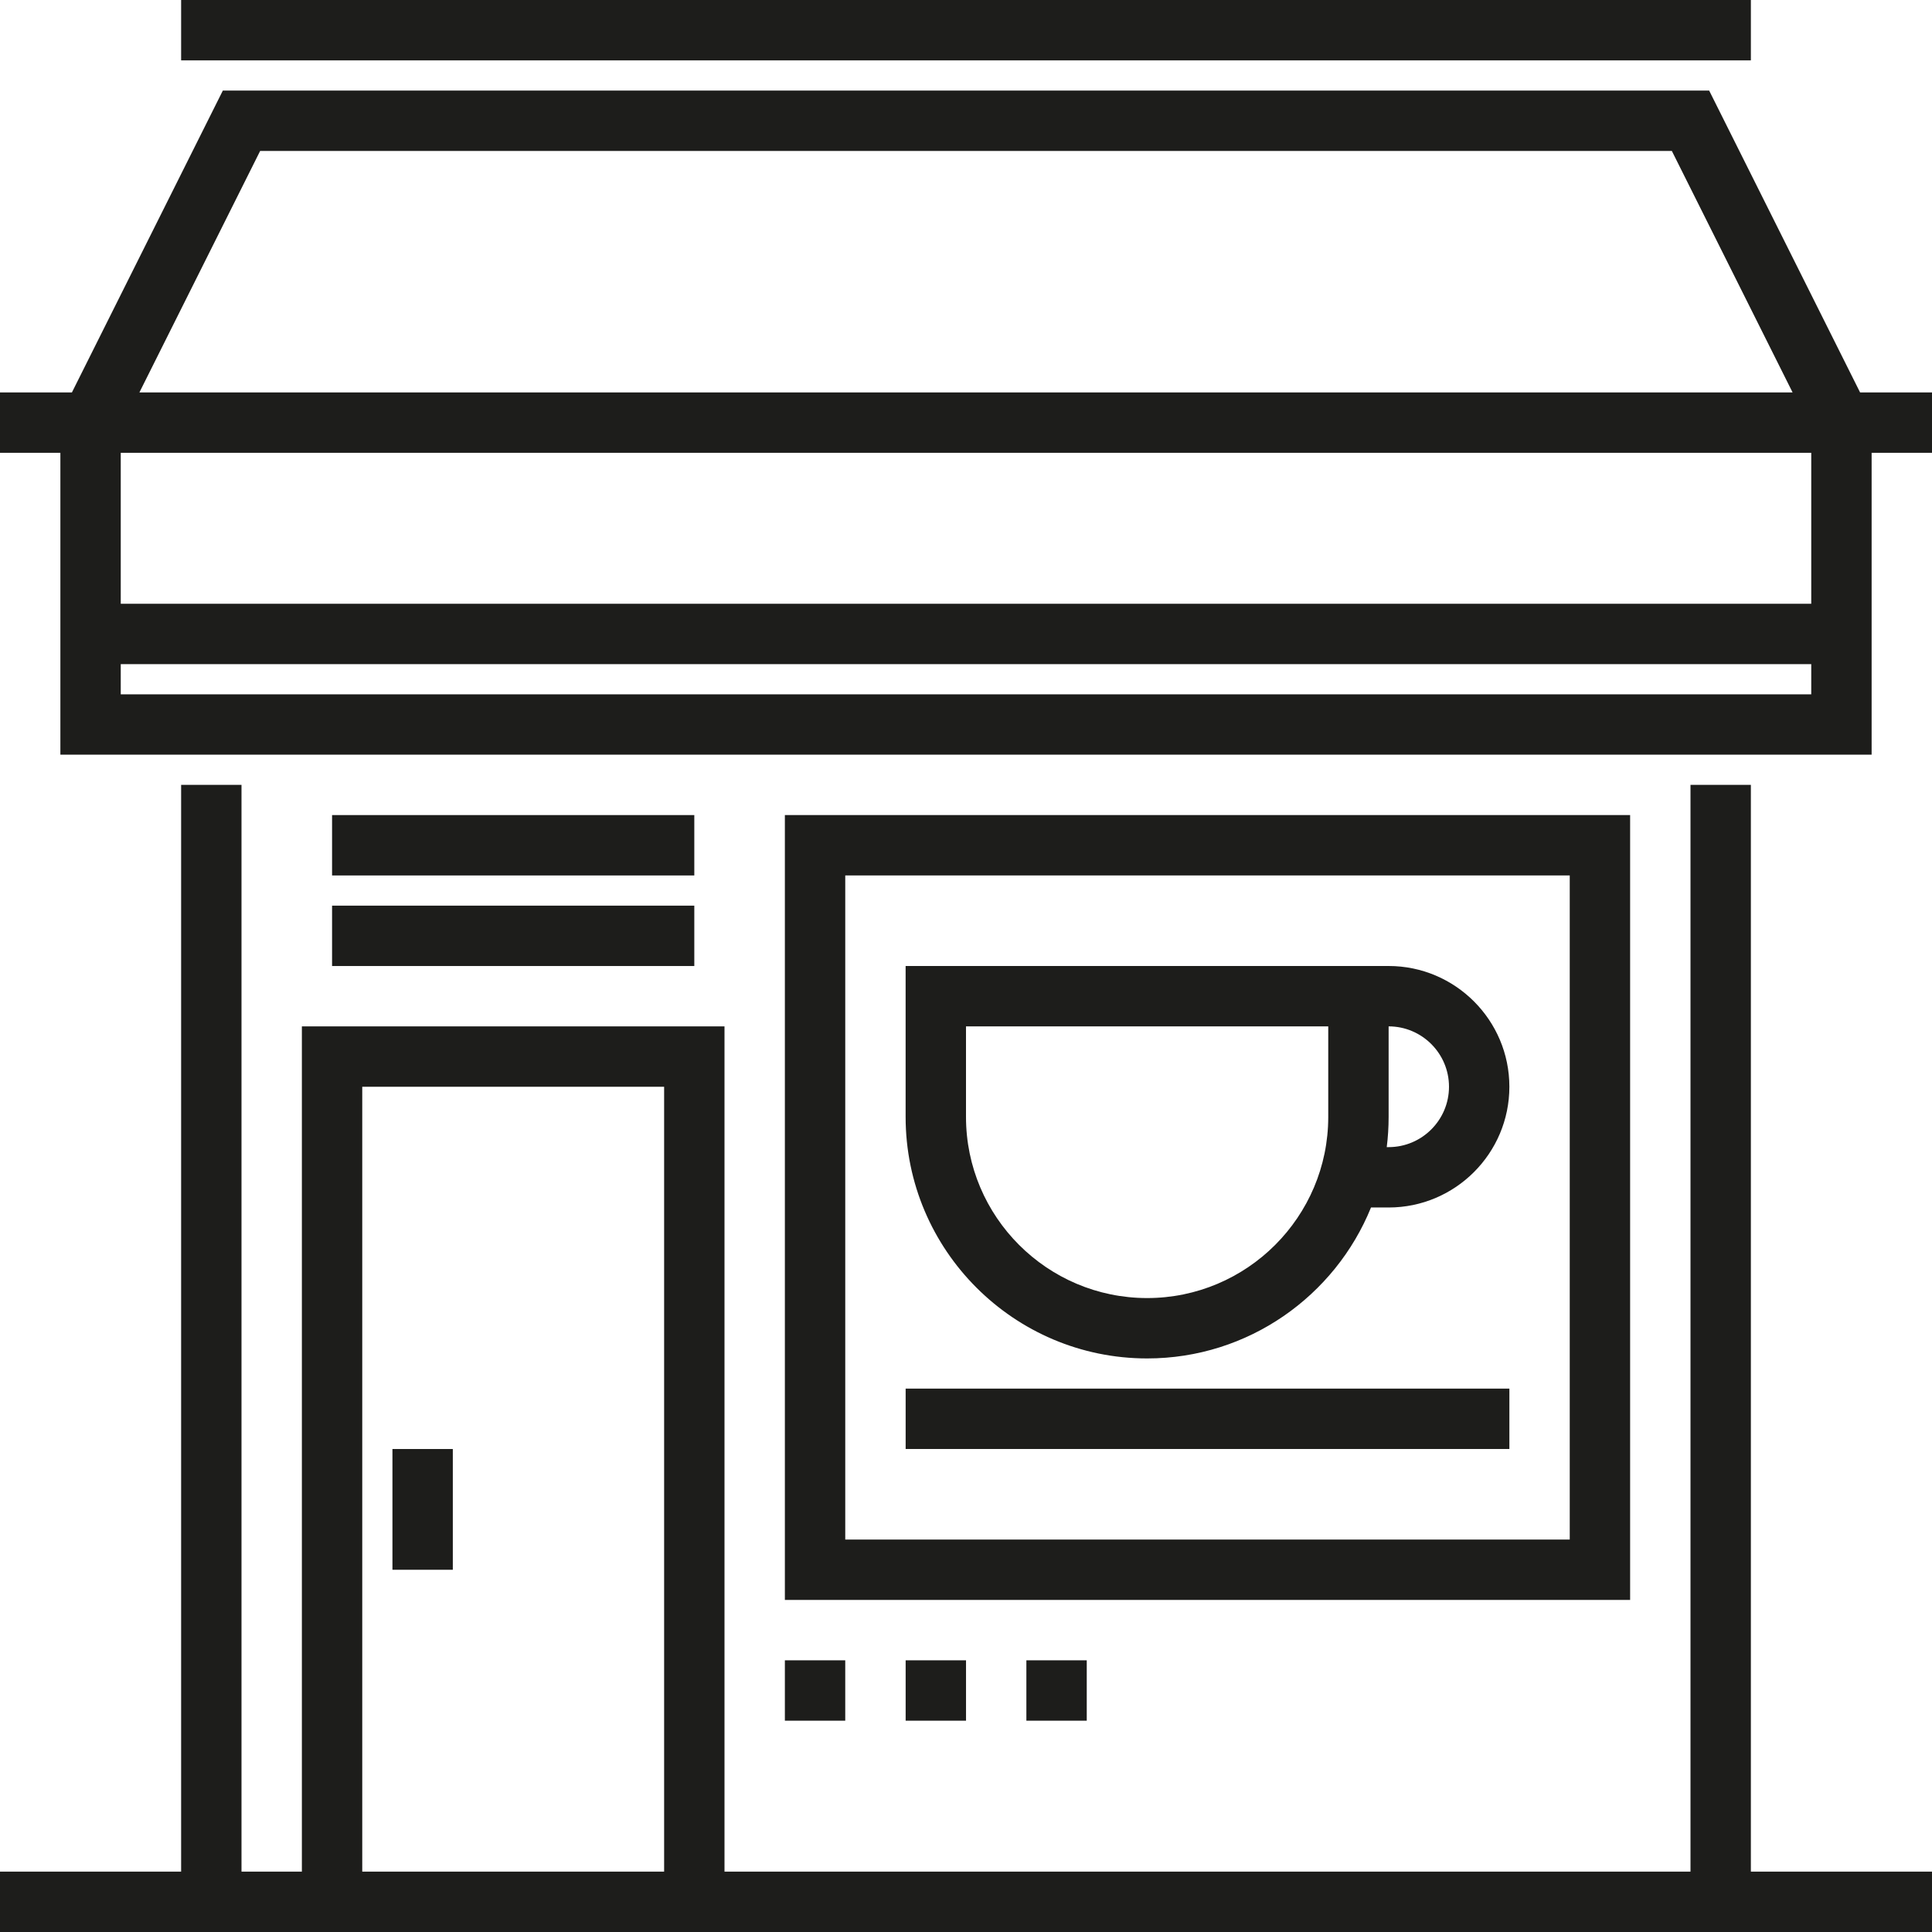 <?xml version="1.0" encoding="iso-8859-1"?>
<!-- Generator: Adobe Illustrator 19.0.0, SVG Export Plug-In . SVG Version: 6.00 Build 0)  -->
<svg version="1.1" id="Layer_1" xmlns="http://www.w3.org/2000/svg" xmlns:xlink="http://www.w3.org/1999/xlink" x="0px" y="0px"
	 viewBox="0 0 512.001 512.001" style="enable-background:new 0 0 512.001 512.001;" xml:space="preserve">
<g>
	<rect x="48.001" style="fill:#1D1D1B;" width="416" height="16.001"/>
	<path style="fill:#1D1D1B;" d="M432.001,216H208v208h224.001L432.001,216L432.001,216z M416,408H224v-176h192V408z"/>
	<rect x="104" y="384.005" style="fill:#1D1D1B;" width="16.001" height="32"/>
	<rect x="88.002" y="216.004" style="fill:#1D1D1B;" width="95.996" height="16.001"/>
	<rect x="88.002" y="240.006" style="fill:#1D1D1B;" width="95.996" height="16.001"/>
	<rect x="240.006" y="367.997" style="fill:#1D1D1B;" width="159.997" height="16.001"/>
	<path style="fill:#1D1D1B;" d="M492.944,104l-39.999-79.999H59.056l-40,79.999H0v16.001h16.001v80h480v-80h16.001V104H492.944z
		 M68.943,40h374.113l31.999,64H36.944L68.943,40z M480,184H32v-8H480V184z M480,160H32v-40H480V160z"/>
	<path style="fill:#1D1D1B;" d="M464,208h-16.001v288H192V272H80V496h-16V208h-16v288H0v16.001h512V496h-48.001V208H464z
		 M176.001,496H96V288H176v208H176.001z"/>
	<path style="fill:#1D1D1B;" d="M304,360c26.807,0,49.818-16.566,59.331-40h4.67c17.644,0,31.999-14.355,31.999-32
		c0-17.644-14.355-32-31.999-32H240v40C240,331.29,268.71,360,304,360z M368.001,296v-24c8.821,0,15.999,7.177,15.999,16
		c0,8.822-7.177,16.001-15.999,16.001h-0.498C367.832,301.378,368.001,298.71,368.001,296z M256,272.001h96V296
		c0,26.468-21.532,48-48.001,48C277.533,344,256,322.468,256,296V272.001L256,272.001z"/>
	<rect x="208" y="440.001" style="fill:#1D1D1B;" width="15.999" height="16.001"/>
	<rect x="240.006" y="440.001" style="fill:#1D1D1B;" width="16.001" height="16.001"/>
	<rect x="272.001" y="440.001" style="fill:#1D1D1B;" width="16.001" height="16.001"/>
</g>
<g>
</g>
<g>
</g>
<g>
</g>
<g>
</g>
<g>
</g>
<g>
</g>
<g>
</g>
<g>
</g>
<g>
</g>
<g>
</g>
<g>
</g>
<g>
</g>
<g>
</g>
<g>
</g>
<g>
</g>
</svg>
